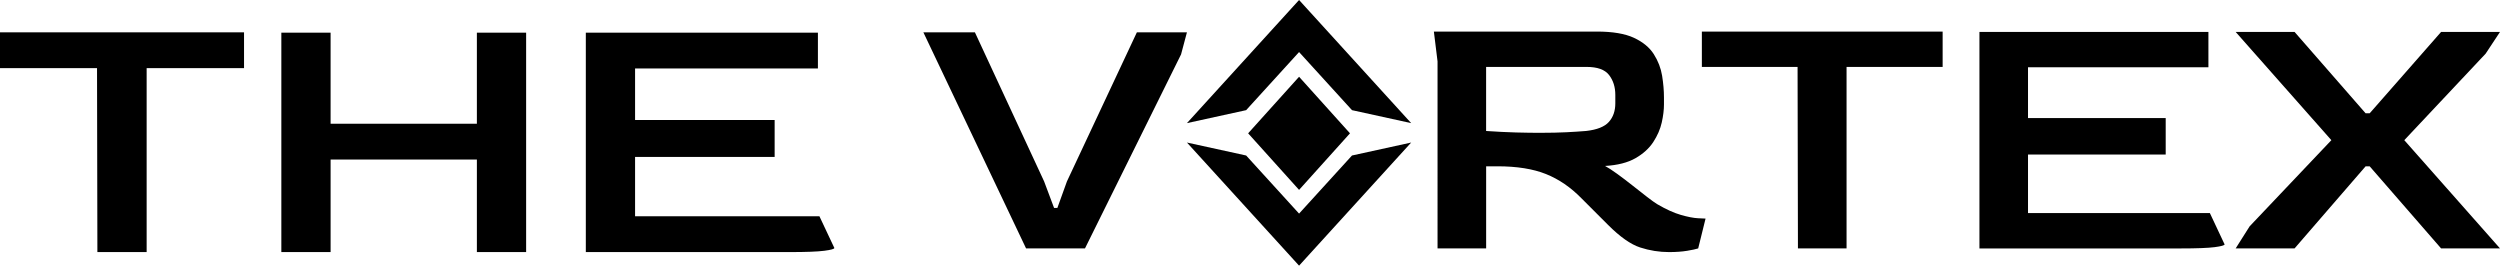 <svg xmlns="http://www.w3.org/2000/svg" id="Layer_1" data-name="Layer 1" viewBox="0 0 1027.83 109.22"><path d="M421.85,102.13l-42.23-88.85h21.19l28.46,61.3,4.09,10.9h1.36l3.93-10.9,28.76-61.3h20.58l-2.42,9.08-39.5,79.77h-24.22,0Z"></path><path d="M686.22,103.64c-4.04,0-8-.63-11.88-1.89-3.89-1.26-8.3-4.36-13.24-9.31l-10.9-10.9c-4.44-4.54-9.31-7.87-14.61-9.99s-11.93-3.18-19.9-3.18h-4.69v33.75h-19.98V25.24l-1.51-12.26h67.05c6.46,0,11.53.86,15.21,2.57,3.68,1.72,6.41,3.96,8.17,6.74s2.9,5.73,3.41,8.85c.5,3.13.76,6.11.76,8.93v2.88c0,2.22-.3,4.69-.91,7.42-.61,2.72-1.77,5.4-3.48,8.02-1.72,2.63-4.16,4.84-7.34,6.66s-7.34,2.88-12.49,3.18c1.31.71,2.97,1.79,4.99,3.25s4.11,3.05,6.28,4.77c2.17,1.72,4.16,3.28,5.98,4.69s3.23,2.42,4.24,3.03c3.63,2.12,6.86,3.58,9.69,4.39,2.82.81,5.15,1.26,6.96,1.36,1.82.1,2.88.15,3.18.15l-3.03,12.26c-.91.3-2.42.63-4.54.98-2.12.35-4.59.53-7.42.53ZM633.69,54.6c3.83,0,7.27-.08,10.29-.23,3.03-.15,5.75-.33,8.17-.53,4.44-.5,7.54-1.74,9.31-3.71,1.76-1.97,2.65-4.51,2.65-7.64v-3.48c0-3.23-.86-5.95-2.57-8.17-1.72-2.22-4.79-3.33-9.23-3.33h-41.32v26.34c4.44.3,8.53.51,12.26.61,3.73.1,7.21.15,10.44.15h0Z"></path><path d="M739.19,102.13l-.15-74.62h-39.35v-14.53h98.99v14.53h-39.5v74.62h-19.99Z"></path><path d="M813.81,102.13V13.13h94.14v14.53h-74.17v20.89h56.61v14.98h-56.61v24.07h74.77l6.05,12.87c0,.4-1.36.78-4.09,1.14-2.72.35-7.42.53-14.08.53h-82.64.02Z"></path><path d="M919.15,102.13l5.75-9.08,33.6-35.42-39.35-44.5h24.22l29.21,33.45h1.67l29.36-33.45h24.22l-5.9,8.93-33.45,35.57,39.35,44.5h-24.22l-29.36-33.75h-1.67l-29.21,33.75h-24.22Z"></path><g><path d="M40.04,103.64l-.15-75.63H0v-14.73h100.33v14.73h-40.04v75.63h-20.25Z"></path><path d="M115.67,103.64V13.43h20.25v37.43h60.14V13.43h20.25v90.21h-20.25v-38.05h-60.14v38.05h-20.25Z"></path><path d="M240.85,103.64V13.43h95.42v14.73h-75.17v21.17h57.38v15.19h-57.38v24.39h75.79l6.14,13.04c0,.41-1.38.79-4.14,1.15s-7.52.54-14.27.54h-83.77Z"></path></g><g><polygon points="534.09 31.56 513.15 54.81 534.09 78.07 555.02 54.81 534.09 31.56"></polygon><polygon points="487.99 50.62 534.09 0 580.18 50.62 555.85 45.29 534.09 21.4 512.33 45.29 487.99 50.62"></polygon><polygon points="487.99 58.6 534.09 109.22 580.18 58.6 555.85 63.93 534.09 87.82 512.33 63.93 487.99 58.6"></polygon></g></svg>